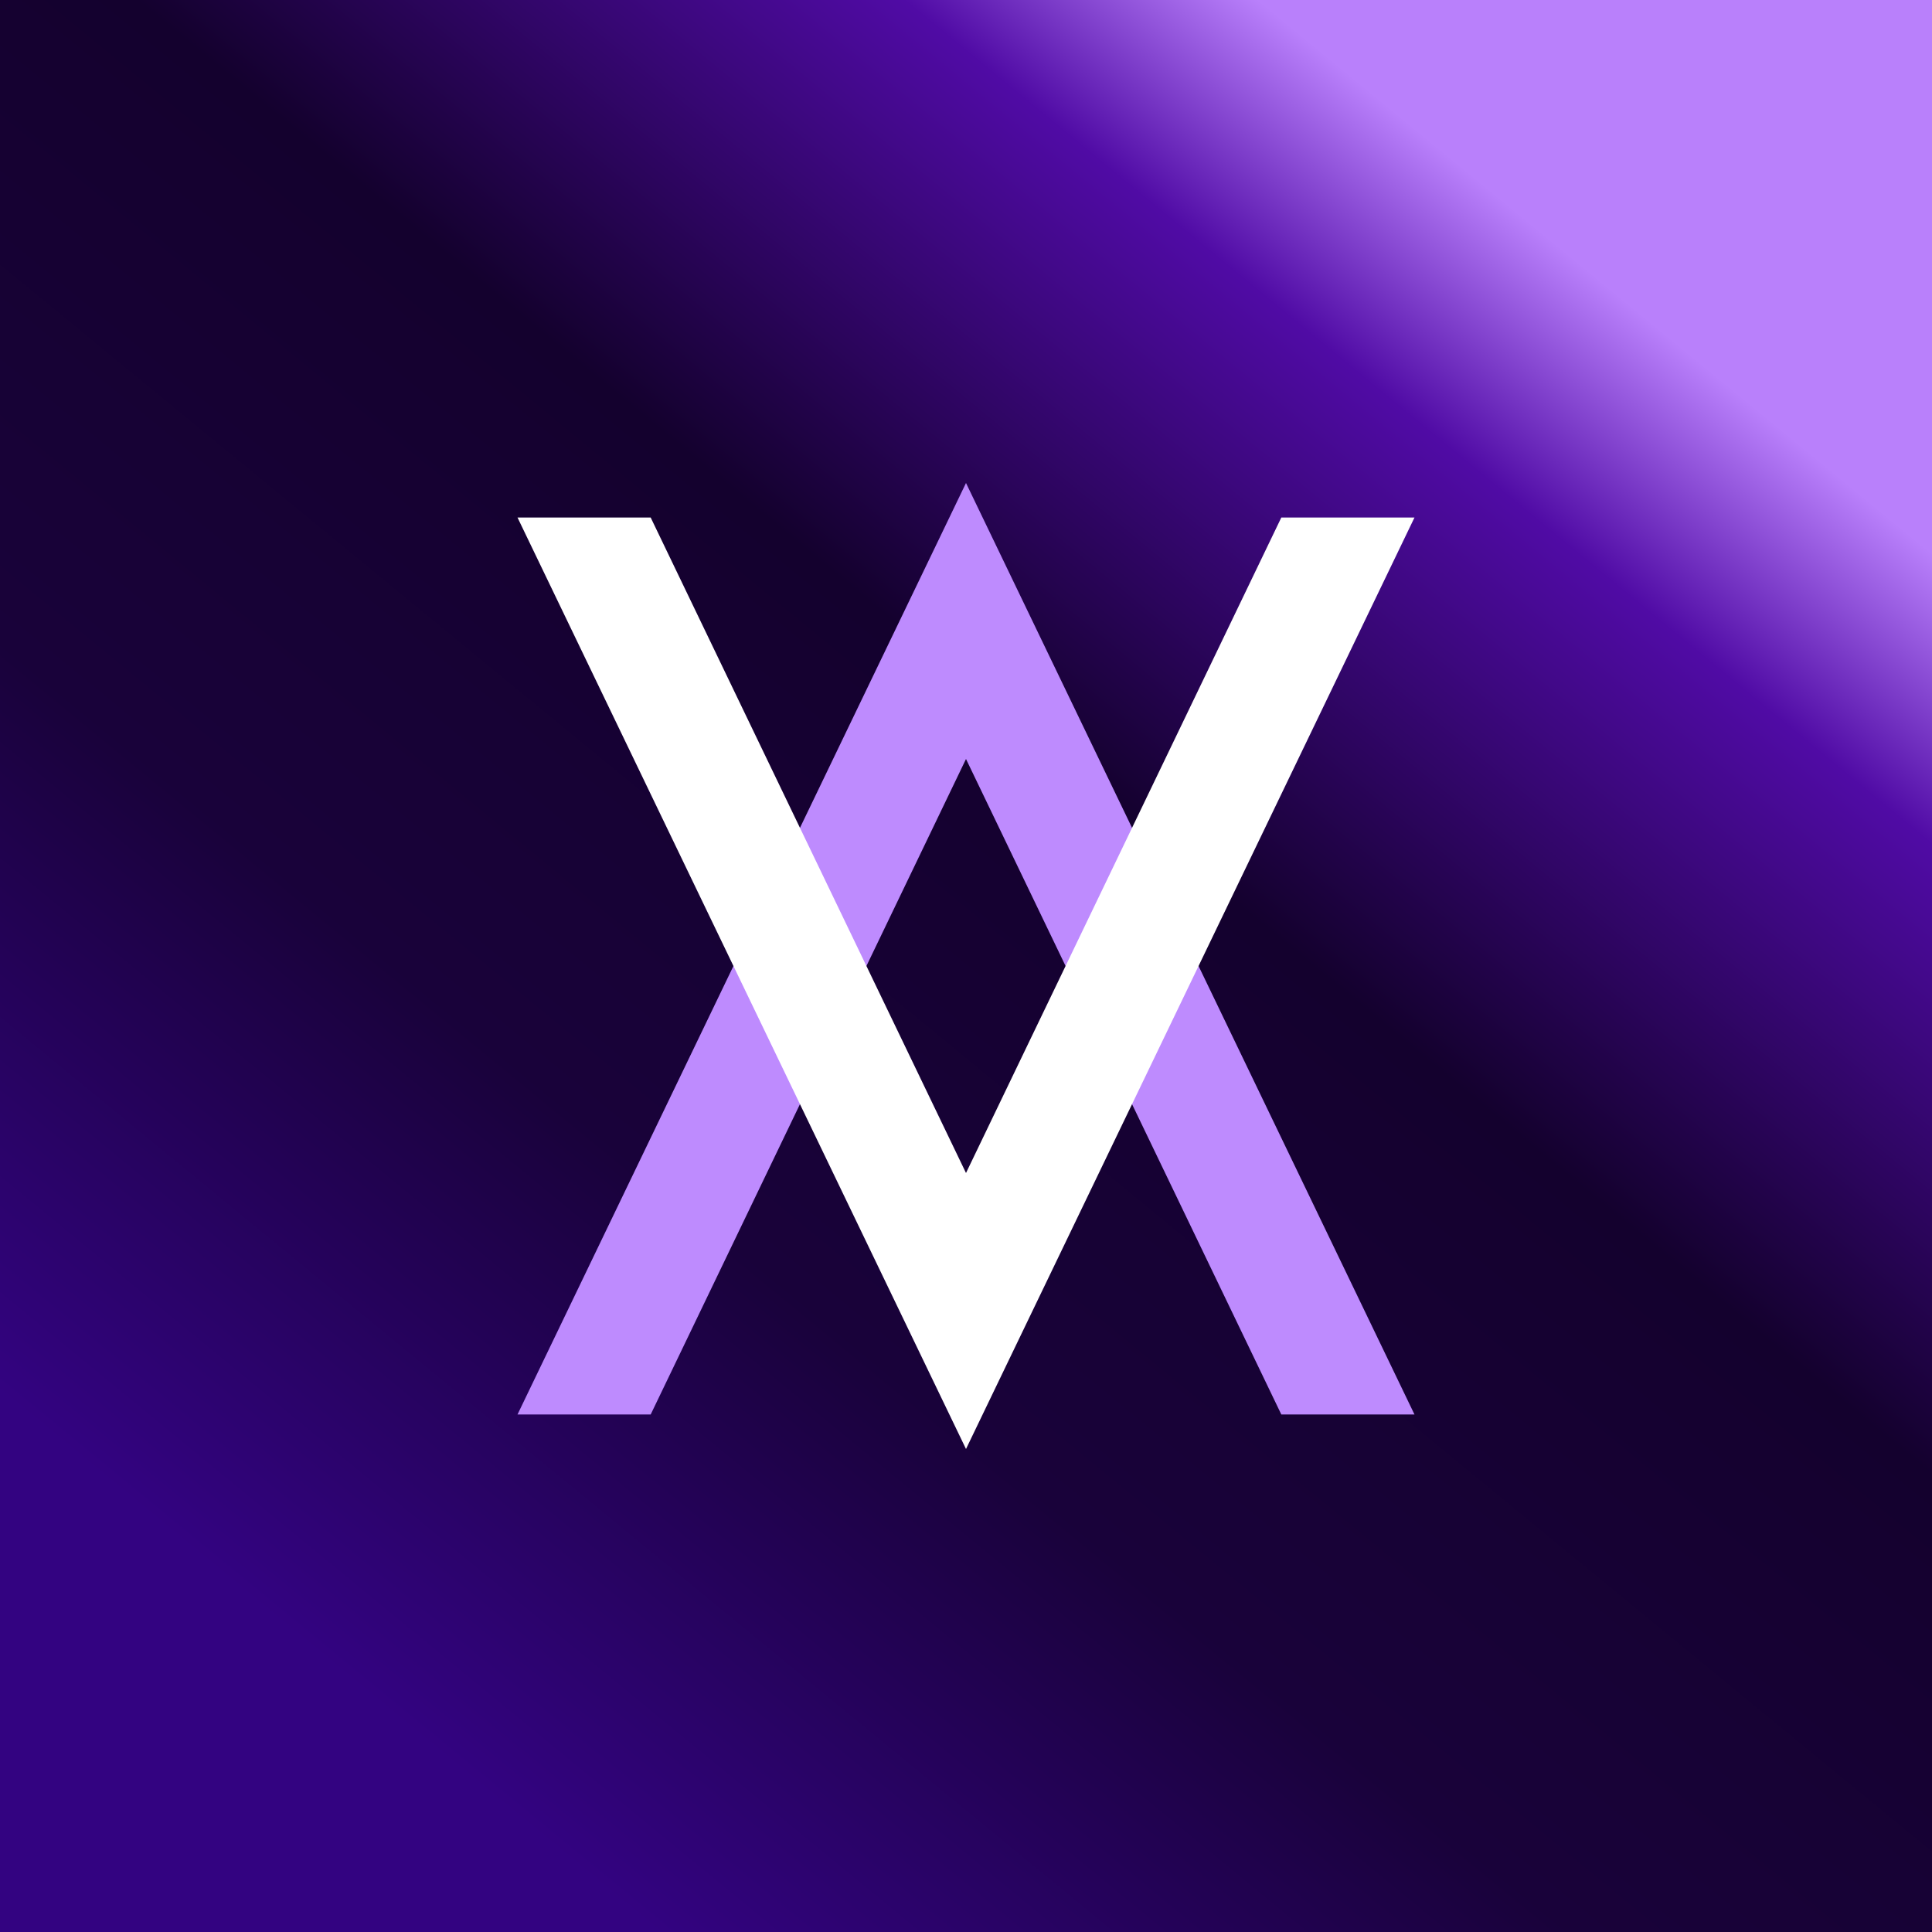 <!-- by TradingView --><svg width="56" height="56" viewBox="0 0 56 56" xmlns="http://www.w3.org/2000/svg"><rect x="0" y="0" width="56" height="56" fill="#808080" stroke="none"/><path fill="url(#a)" d="M0 0h56v56H0z"/><path d="M41 41h-3.86L28 22l-9.14 19H15l13-27 13 27Z" fill="#BE8BFE"/><path d="M41 15h-3.86L28 34l-9.14-19H15l13 27 13-27Z" fill="#fff"/><defs><linearGradient id="a" x1="45" y1="7" x2="10.5" y2="49" gradientUnits="userSpaceOnUse"><stop stop-color="#B980FB"/><stop offset=".12" stop-color="#500BA5"/><stop offset=".38" stop-color="#14012E"/><stop offset=".69" stop-color="#19023A"/><stop offset="1" stop-color="#330381"/></linearGradient></defs></svg>